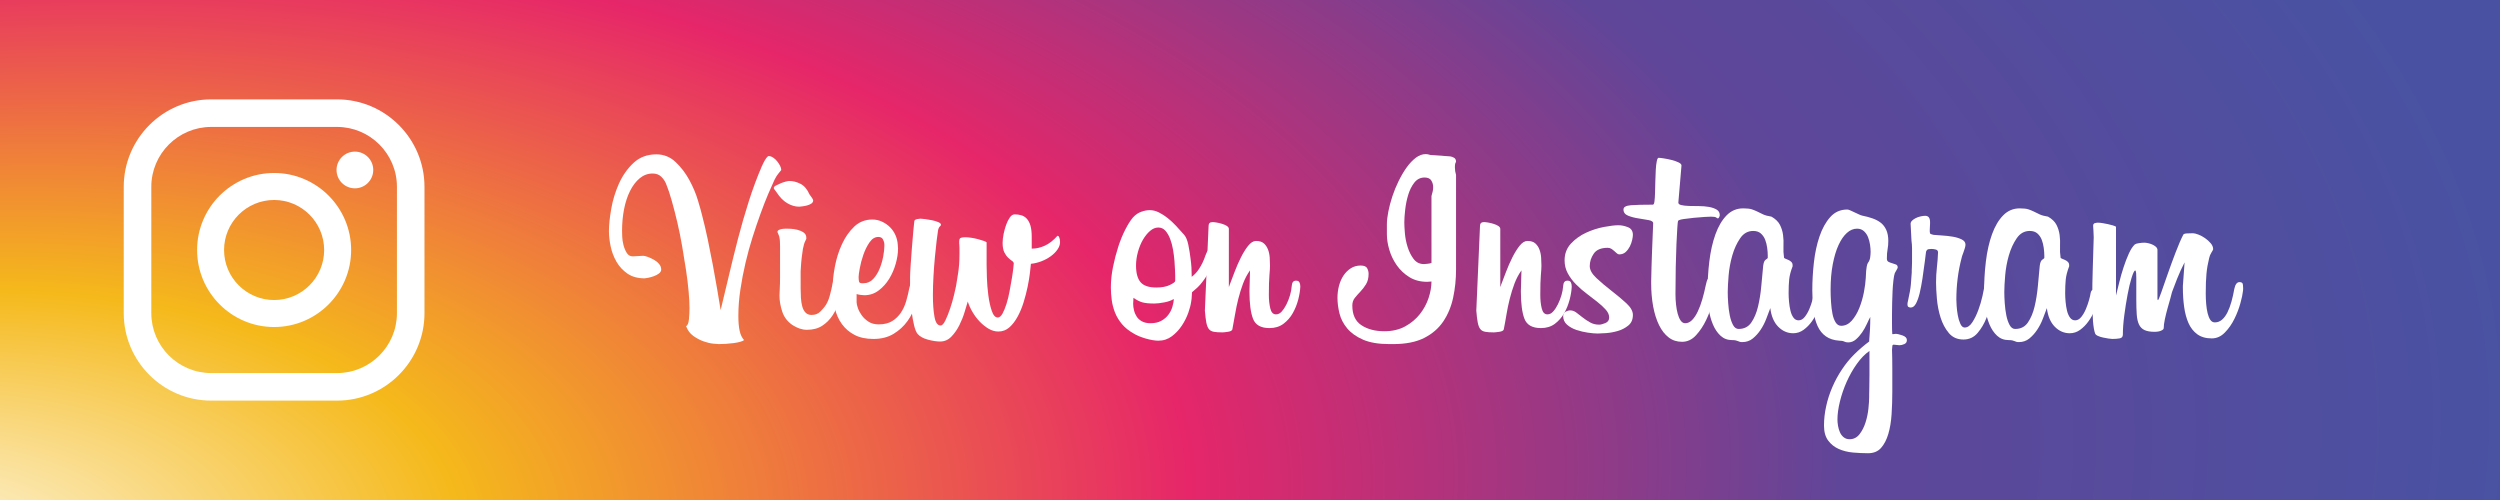 <?xml version="1.0" encoding="utf-8"?>
<!-- Generator: Adobe Illustrator 16.0.0, SVG Export Plug-In . SVG Version: 6.00 Build 0)  -->
<!DOCTYPE svg PUBLIC "-//W3C//DTD SVG 1.1//EN" "http://www.w3.org/Graphics/SVG/1.1/DTD/svg11.dtd">
<svg version="1.1" xmlns="http://www.w3.org/2000/svg" xmlns:xlink="http://www.w3.org/1999/xlink" x="0px" y="0px" width="300px"
	 height="60px" viewBox="0 0 300 60" enable-background="new 0 0 300 60" xml:space="preserve">
<rect x="0" y="0" width="300" height="60" fill="#333333" stroke="none"/>
<g id="レイヤー_1">
</g>
<g id="レイヤー_2">
	
		<radialGradient id="SVGID_1_" cx="156.706" cy="-464.418" r="300.84" fx="113.529" fy="-464.451" gradientTransform="matrix(0.887 -0.172 0.267 0.443 8.401 293.444)" gradientUnits="userSpaceOnUse">
		<stop  offset="0" style="stop-color:#FFFFFF"/>
		<stop  offset="0.069" style="stop-color:#FBE7AF"/>
		<stop  offset="0.221" style="stop-color:#F5B91B"/>
		<stop  offset="0.497" style="stop-color:#E62669"/>
		<stop  offset="0.745" style="stop-color:#5F4699"/>
		<stop  offset="1" style="stop-color:#4952A2"/>
	</radialGradient>
	<rect fill="url(#SVGID_1_)" width="300" height="60"/>
	<g>
		<path fill="#FFFFFF" d="M93.743,20.413c-0.022,0.046-0.119,0.165-0.291,0.36c-0.171,0.192-0.336,0.45-0.496,0.77
			c-0.206,0.435-0.457,1-0.755,1.697c-0.297,0.697-0.604,1.486-0.924,2.367c-0.322,0.878-0.642,1.823-0.961,2.827
			c-0.321,1.006-0.607,2.047-0.858,3.12c-0.252,1.076-0.456,2.149-0.615,3.222c-0.162,1.076-0.24,2.116-0.24,3.12
			c0,0.733,0.05,1.333,0.154,1.802c0.102,0.466,0.277,0.839,0.529,1.113c-0.206,0.159-0.621,0.28-1.251,0.36
			c-0.628,0.08-1.216,0.12-1.765,0.12c-0.092,0-0.315-0.017-0.67-0.051c-0.354-0.035-0.742-0.125-1.165-0.274
			c-0.423-0.149-0.835-0.366-1.235-0.653c-0.398-0.285-0.689-0.678-0.872-1.182c0.183-0.069,0.294-0.337,0.342-0.806
			c0.046-0.469,0.068-0.918,0.068-1.354c0-0.526-0.034-1.183-0.102-1.972c-0.07-0.789-0.172-1.64-0.309-2.555
			c-0.138-0.913-0.293-1.869-0.465-2.863c-0.171-0.994-0.364-1.954-0.581-2.879c-0.217-0.924-0.441-1.793-0.671-2.605
			c-0.228-0.812-0.455-1.492-0.684-2.04c-0.115-0.298-0.303-0.578-0.567-0.839c-0.262-0.264-0.61-0.396-1.043-0.396
			c-0.574,0-1.086,0.189-1.546,0.565c-0.455,0.379-0.845,0.888-1.165,1.527c-0.32,0.639-0.558,1.371-0.72,2.193
			c-0.159,0.823-0.238,1.68-0.238,2.572c0,0.136,0.005,0.373,0.017,0.703c0.01,0.331,0.062,0.674,0.152,1.028
			c0.092,0.355,0.225,0.669,0.396,0.943c0.172,0.274,0.406,0.41,0.704,0.41l1.269-0.067c0.111,0,0.283,0.04,0.514,0.119
			c0.229,0.08,0.467,0.188,0.72,0.326c0.252,0.137,0.47,0.308,0.651,0.513c0.182,0.208,0.273,0.436,0.273,0.687
			c0,0.185-0.092,0.344-0.273,0.481c-0.182,0.136-0.39,0.245-0.617,0.324c-0.229,0.082-0.452,0.145-0.668,0.188
			c-0.218,0.046-0.36,0.069-0.429,0.069c-0.822,0-1.509-0.188-2.058-0.565c-0.548-0.379-0.989-0.852-1.32-1.423
			c-0.33-0.572-0.565-1.189-0.703-1.852c-0.136-0.664-0.205-1.268-0.205-1.817c0-0.732,0.092-1.624,0.274-2.674
			c0.182-1.052,0.491-2.063,0.925-3.034c0.436-0.971,1.017-1.8,1.749-2.486c0.731-0.687,1.646-1.03,2.744-1.03
			c0.891,0,1.661,0.31,2.314,0.927c0.65,0.617,1.199,1.337,1.646,2.16c0.445,0.822,0.788,1.634,1.026,2.434
			c0.241,0.801,0.406,1.396,0.498,1.783c0.229,0.869,0.452,1.819,0.67,2.846c0.216,1.029,0.422,2.057,0.615,3.086
			c0.194,1.027,0.372,2.018,0.531,2.965c0.161,0.948,0.297,1.777,0.413,2.486c0.319-1.304,0.65-2.688,0.993-4.15
			c0.343-1.463,0.71-2.942,1.097-4.441c0.39-1.496,0.817-2.981,1.287-4.455c0.469-1.475,0.988-2.875,1.56-4.2
			c0.206-0.458,0.378-0.778,0.514-0.96c0.139-0.184,0.241-0.274,0.311-0.274c0.182,0,0.363,0.062,0.547,0.188
			s0.344,0.274,0.479,0.446c0.139,0.172,0.252,0.348,0.344,0.532c0.09,0.182,0.136,0.331,0.136,0.445V20.413z"/>
		<path fill="#FFFFFF" d="M97.583,24.045c0,0.161-0.079,0.291-0.237,0.396c-0.162,0.102-0.34,0.176-0.532,0.222
			c-0.195,0.046-0.383,0.082-0.567,0.103c-0.182,0.023-0.297,0.036-0.341,0.036c-0.48,0-0.956-0.138-1.423-0.413
			c-0.469-0.274-0.898-0.707-1.286-1.303c-0.047-0.067-0.114-0.159-0.206-0.274c-0.092-0.113-0.138-0.193-0.138-0.239
			c0-0.115,0.086-0.218,0.258-0.31c0.171-0.09,0.365-0.182,0.583-0.274c0.218-0.09,0.423-0.159,0.617-0.205
			c0.192-0.046,0.325-0.069,0.394-0.069c0.459,0,0.908,0.116,1.354,0.344c0.446,0.228,0.807,0.65,1.08,1.268
			c0.046,0.069,0.132,0.188,0.258,0.36C97.521,23.857,97.583,23.976,97.583,24.045z M101.083,34.435
			c-0.069,0.548-0.195,1.12-0.379,1.714c-0.183,0.595-0.439,1.149-0.771,1.662c-0.333,0.515-0.749,0.938-1.251,1.27
			c-0.505,0.33-1.121,0.496-1.853,0.496c-0.571,0-1.155-0.195-1.749-0.582c-0.595-0.413-1-0.948-1.216-1.612
			c-0.218-0.663-0.327-1.303-0.327-1.921c0-0.182,0.014-0.456,0.035-0.822c0.022-0.366,0.034-0.812,0.034-1.337v-3.771
			c0-0.184-0.006-0.379-0.016-0.584c-0.014-0.205-0.04-0.399-0.086-0.582c-0.024-0.092-0.064-0.195-0.122-0.31
			c-0.056-0.113-0.086-0.195-0.086-0.241c0-0.09,0.058-0.165,0.172-0.222c0.114-0.056,0.24-0.096,0.378-0.119
			c0.137-0.023,0.331-0.036,0.582-0.036c0.069,0,0.228,0.007,0.479,0.017c0.254,0.013,0.516,0.052,0.789,0.122
			c0.273,0.069,0.521,0.175,0.738,0.324c0.216,0.151,0.324,0.36,0.324,0.637c0.023,0.067-0.017,0.192-0.118,0.376
			c-0.104,0.183-0.202,0.502-0.292,0.958c-0.022,0.185-0.046,0.35-0.068,0.499c-0.023,0.148-0.047,0.313-0.069,0.498
			c-0.023,0.182-0.046,0.406-0.069,0.667c-0.022,0.264-0.046,0.601-0.066,1.011v2.058c0,0.366,0.011,0.738,0.033,1.115
			c0.023,0.376,0.073,0.72,0.155,1.027c0.079,0.31,0.211,0.561,0.393,0.755c0.182,0.195,0.424,0.291,0.721,0.291
			c0.435,0,0.775-0.125,1.029-0.376c0.251-0.251,0.445-0.469,0.582-0.651c0.25-0.344,0.446-0.772,0.584-1.287
			c0.136-0.513,0.262-1.044,0.376-1.595l0.069-0.341c0.066-0.343,0.273-0.515,0.617-0.515c0.341,0,0.513,0.241,0.513,0.72v0.172
			L101.083,34.435z"/>
		<path fill="#FFFFFF" d="M110.166,34.64c0,0.571-0.103,1.212-0.308,1.919c-0.206,0.709-0.526,1.367-0.96,1.972
			c-0.436,0.606-0.989,1.115-1.663,1.527c-0.674,0.41-1.48,0.615-2.418,0.615c-0.892,0-1.645-0.159-2.262-0.479
			c-0.617-0.32-1.127-0.753-1.526-1.304c-0.401-0.549-0.686-1.193-0.857-1.936c-0.172-0.743-0.257-1.525-0.257-2.35
			c0-0.8,0.092-1.679,0.274-2.639c0.184-0.96,0.469-1.856,0.857-2.691c0.388-0.835,0.88-1.532,1.473-2.093
			c0.595-0.559,1.314-0.839,2.162-0.839c0.41,0,0.799,0.086,1.165,0.258c0.365,0.171,0.685,0.393,0.959,0.667
			c0.274,0.274,0.492,0.594,0.653,0.96c0.158,0.366,0.25,0.743,0.274,1.132l0.033,0.479c0,0.548-0.092,1.148-0.275,1.8
			c-0.182,0.653-0.445,1.257-0.788,1.818c-0.344,0.559-0.765,1.027-1.269,1.404c-0.501,0.379-1.073,0.567-1.713,0.567
			c-0.116,0-0.258-0.013-0.43-0.036c-0.172-0.021-0.337-0.056-0.498-0.102v0.994c0,0.161,0.053,0.389,0.154,0.687
			c0.104,0.297,0.258,0.588,0.464,0.875c0.206,0.285,0.476,0.538,0.805,0.753c0.333,0.218,0.739,0.327,1.218,0.327
			c0.663,0,1.206-0.132,1.629-0.396c0.422-0.262,0.771-0.599,1.046-1.011c0.274-0.411,0.485-0.875,0.634-1.388
			c0.148-0.515,0.268-1.013,0.36-1.492c0.069-0.32,0.139-0.538,0.205-0.651c0.069-0.115,0.184-0.171,0.344-0.171
			c0.344,0,0.514,0.194,0.514,0.582V34.64z M106.122,29.325c0-0.182-0.053-0.377-0.156-0.582c-0.102-0.205-0.289-0.31-0.563-0.31
			c-0.413,0-0.767,0.218-1.063,0.653c-0.298,0.434-0.545,0.931-0.737,1.49c-0.193,0.561-0.339,1.099-0.429,1.611
			c-0.093,0.515-0.139,0.852-0.139,1.013v0.102c0,0.206,0.018,0.373,0.053,0.497c0.033,0.127,0.153,0.19,0.36,0.19h0.171
			c0.457,0,0.846-0.171,1.166-0.515c0.32-0.343,0.576-0.755,0.771-1.234c0.193-0.479,0.337-0.971,0.43-1.476
			c0.092-0.502,0.138-0.912,0.138-1.232V29.325z"/>
		<path fill="#FFFFFF" d="M127.103,28.469c0.068,0.16,0.103,0.354,0.103,0.583c0,0.297-0.103,0.594-0.308,0.891
			c-0.208,0.297-0.476,0.567-0.806,0.806c-0.333,0.24-0.703,0.442-1.115,0.601c-0.411,0.161-0.835,0.264-1.269,0.307
			c-0.023,0.254-0.062,0.624-0.119,1.116c-0.059,0.492-0.148,1.04-0.274,1.644c-0.128,0.607-0.287,1.225-0.48,1.852
			c-0.195,0.63-0.434,1.206-0.722,1.731c-0.285,0.527-0.616,0.956-0.993,1.287c-0.376,0.331-0.817,0.496-1.321,0.496
			c-0.388,0-0.769-0.107-1.147-0.324c-0.378-0.218-0.731-0.499-1.062-0.842c-0.332-0.341-0.622-0.724-0.873-1.147
			c-0.253-0.422-0.446-0.852-0.585-1.287c-0.092,0.297-0.218,0.716-0.376,1.251c-0.161,0.538-0.373,1.069-0.634,1.594
			c-0.264,0.525-0.584,0.983-0.961,1.371c-0.376,0.389-0.829,0.583-1.354,0.583c-0.413,0-0.898-0.075-1.456-0.224
			c-0.562-0.149-0.979-0.383-1.252-0.701c-0.162-0.207-0.298-0.55-0.412-1.03c-0.115-0.479-0.205-0.987-0.275-1.525
			c-0.067-0.538-0.118-1.046-0.153-1.525c-0.034-0.481-0.051-0.812-0.051-0.994v-1.681c0-0.274,0.021-0.755,0.066-1.439
			c0.046-0.686,0.099-1.4,0.156-2.143c0.056-0.743,0.113-1.423,0.171-2.041c0.057-0.618,0.097-1.006,0.118-1.166
			c0.046-0.115,0.156-0.188,0.328-0.224c0.172-0.034,0.303-0.051,0.394-0.051c0.114,0,0.309,0.017,0.583,0.051
			c0.274,0.035,0.549,0.081,0.822,0.138c0.273,0.056,0.52,0.132,0.737,0.222c0.217,0.092,0.326,0.194,0.326,0.31
			c0.022,0.046-0.017,0.115-0.119,0.205c-0.104,0.092-0.179,0.251-0.225,0.481c-0.046,0.274-0.103,0.697-0.172,1.268
			c-0.066,0.571-0.136,1.216-0.204,1.936c-0.07,0.72-0.126,1.481-0.172,2.281c-0.046,0.799-0.069,1.565-0.069,2.297
			c0,1.028,0.063,1.892,0.189,2.589c0.124,0.696,0.371,1.044,0.738,1.044c0.182,0,0.369-0.199,0.564-0.599
			c0.194-0.399,0.382-0.868,0.565-1.406c0.185-0.538,0.336-1.069,0.464-1.595c0.124-0.525,0.21-0.901,0.256-1.132
			c0.046-0.295,0.125-0.793,0.24-1.49c0.115-0.697,0.172-1.48,0.172-2.35c0-0.318,0-0.559,0-0.72c0-0.159-0.007-0.285-0.017-0.377
			c-0.013-0.09-0.017-0.159-0.017-0.205c0-0.046,0-0.115,0-0.205c0-0.253,0.066-0.399,0.205-0.445
			c0.136-0.046,0.308-0.07,0.514-0.07c0.229,0,0.485,0.023,0.771,0.07c0.286,0.046,0.554,0.102,0.805,0.169
			c0.251,0.069,0.475,0.138,0.671,0.207c0.193,0.069,0.302,0.126,0.325,0.172v2.741c0,0.297,0.011,0.795,0.034,1.492
			c0.022,0.697,0.08,1.4,0.172,2.109c0.09,0.707,0.228,1.331,0.409,1.869c0.185,0.536,0.423,0.805,0.721,0.805
			c0.207,0,0.396-0.155,0.567-0.464c0.172-0.308,0.329-0.697,0.479-1.166c0.148-0.467,0.274-0.981,0.376-1.542
			c0.105-0.559,0.195-1.08,0.277-1.559c0.079-0.481,0.136-0.887,0.169-1.218c0.035-0.331,0.053-0.509,0.053-0.532
			c0-0.113-0.07-0.218-0.206-0.308c-0.138-0.092-0.293-0.218-0.462-0.379c-0.172-0.159-0.326-0.376-0.464-0.65
			c-0.136-0.274-0.206-0.651-0.206-1.132c0-0.318,0.04-0.678,0.12-1.08c0.082-0.4,0.184-0.771,0.31-1.113
			c0.125-0.343,0.273-0.634,0.445-0.875c0.172-0.241,0.36-0.36,0.564-0.36c0.275,0,0.538,0.034,0.789,0.103
			c0.252,0.069,0.476,0.205,0.668,0.412c0.194,0.206,0.343,0.486,0.446,0.839c0.104,0.355,0.153,0.806,0.153,1.354v1.406
			c0.525,0,1.051-0.119,1.579-0.36c0.525-0.241,1.027-0.634,1.509-1.182C126.987,28.298,127.057,28.354,127.103,28.469z"/>
		<path fill="#FFFFFF" d="M144.894,30.137c0.093-0.159,0.251-0.238,0.481-0.238c0.113,0,0.193,0.069,0.239,0.205
			c0.046,0.138,0.068,0.251,0.068,0.343c-0.022,0.707-0.178,1.339-0.462,1.898c-0.288,0.559-0.588,1.044-0.909,1.455
			c-0.184,0.249-0.383,0.479-0.601,0.684s-0.439,0.399-0.667,0.582c-0.023,0.387-0.042,0.655-0.052,0.804
			c-0.013,0.148-0.03,0.268-0.053,0.358c-0.046,0.343-0.159,0.776-0.341,1.302c-0.185,0.523-0.441,1.038-0.772,1.538
			c-0.333,0.502-0.733,0.929-1.201,1.282c-0.469,0.354-1.011,0.532-1.629,0.532c-0.204,0-0.439-0.023-0.703-0.069
			c-0.261-0.046-0.531-0.109-0.805-0.188c-0.274-0.08-0.536-0.171-0.789-0.272c-0.251-0.104-0.469-0.213-0.65-0.326
			c-0.572-0.32-1.04-0.695-1.407-1.128c-0.364-0.433-0.644-0.896-0.839-1.385c-0.194-0.492-0.326-0.994-0.394-1.506
			c-0.068-0.513-0.104-1.009-0.104-1.488c0-0.821,0.086-1.653,0.258-2.497c0.172-0.846,0.383-1.655,0.633-2.43
			c0.254-0.776,0.539-1.471,0.859-2.086c0.319-0.618,0.627-1.097,0.924-1.438c0.298-0.318,0.631-0.542,0.997-0.667
			c0.363-0.126,0.696-0.188,0.994-0.188c0.363,0,0.73,0.092,1.097,0.274c0.365,0.182,0.719,0.41,1.062,0.684
			c0.343,0.275,0.681,0.588,1.01,0.942c0.332,0.351,0.647,0.701,0.944,1.042c0.229,0.251,0.399,0.658,0.516,1.216
			c0.113,0.559,0.205,1.122,0.273,1.693c0.044,0.318,0.08,0.661,0.103,1.025c0.021,0.366,0.033,0.743,0.033,1.13
			c0.344-0.275,0.617-0.565,0.823-0.873c0.207-0.308,0.372-0.599,0.498-0.873c0.125-0.274,0.229-0.53,0.308-0.77
			C144.719,30.463,144.801,30.275,144.894,30.137z M140.85,35.875c-0.274,0.182-0.651,0.32-1.133,0.41
			c-0.479,0.092-0.879,0.138-1.2,0.138c-0.616,0-1.092-0.046-1.422-0.138c-0.333-0.09-0.692-0.274-1.08-0.548l-0.036,0.72
			c0,0.253,0.036,0.515,0.105,0.789c0.066,0.274,0.176,0.525,0.324,0.753c0.147,0.23,0.359,0.418,0.634,0.567
			c0.274,0.148,0.617,0.221,1.029,0.221c0.503,0,0.932-0.096,1.285-0.291c0.354-0.194,0.641-0.439,0.857-0.736
			c0.218-0.297,0.378-0.617,0.479-0.96C140.797,36.457,140.85,36.149,140.85,35.875z M141.003,32.445
			c-0.012-0.32-0.035-0.697-0.067-1.13c-0.034-0.435-0.093-0.887-0.172-1.356c-0.08-0.467-0.196-0.896-0.344-1.285
			c-0.148-0.39-0.337-0.713-0.565-0.978c-0.229-0.262-0.515-0.394-0.858-0.394c-0.343,0-0.673,0.136-0.993,0.411
			c-0.32,0.274-0.604,0.63-0.857,1.063c-0.252,0.435-0.45,0.927-0.6,1.475c-0.147,0.548-0.224,1.086-0.224,1.611
			c0,0.915,0.184,1.582,0.548,2.005c0.367,0.423,0.996,0.634,1.889,0.634c0.661,0,1.205-0.102,1.627-0.308
			c0.424-0.205,0.636-0.366,0.636-0.481v-0.651C141.021,32.973,141.014,32.765,141.003,32.445z"/>
		<path fill="#FFFFFF" d="M150.004,32.445c-0.343,0.481-0.624,1.013-0.842,1.594c-0.216,0.584-0.405,1.189-0.564,1.816
			c-0.158,0.63-0.291,1.258-0.394,1.888c-0.103,0.628-0.211,1.229-0.326,1.799c-0.046,0.136-0.222,0.229-0.532,0.275
			c-0.307,0.046-0.53,0.069-0.668,0.069c-0.411,0-0.748-0.023-1.012-0.069c-0.262-0.046-0.463-0.155-0.599-0.327
			c-0.139-0.172-0.24-0.433-0.311-0.789c-0.067-0.354-0.124-0.826-0.171-1.423l0.446-10.183c0-0.295,0.16-0.445,0.48-0.445
			c0.113,0,0.275,0.019,0.479,0.052c0.205,0.034,0.423,0.086,0.651,0.155c0.229,0.067,0.422,0.153,0.584,0.257
			c0.158,0.103,0.237,0.222,0.237,0.36v6.96c0.024-0.023,0.06-0.115,0.106-0.276c0.158-0.411,0.353-0.918,0.581-1.526
			c0.228-0.604,0.48-1.182,0.755-1.73c0.275-0.548,0.564-1.017,0.873-1.406c0.31-0.387,0.624-0.582,0.943-0.582
			c0.412,0,0.728,0.097,0.944,0.292c0.215,0.194,0.38,0.439,0.496,0.736c0.115,0.297,0.182,0.617,0.205,0.96
			c0.022,0.343,0.035,0.674,0.035,0.994c0,0.228-0.023,0.607-0.069,1.132c-0.046,0.525-0.069,1.314-0.069,2.365
			c0,0.594,0.058,1.132,0.172,1.611c0.115,0.481,0.343,0.72,0.687,0.72c0.252,0,0.479-0.113,0.688-0.342
			c0.204-0.228,0.393-0.515,0.564-0.857c0.172-0.343,0.313-0.708,0.429-1.097c0.112-0.389,0.183-0.755,0.204-1.099
			c0.024-0.433,0.196-0.651,0.516-0.651c0.206,0,0.344,0.069,0.41,0.205c0.069,0.138,0.103,0.297,0.103,0.481v0.069
			c-0.023,0.457-0.107,0.971-0.255,1.542c-0.151,0.571-0.367,1.109-0.653,1.611c-0.284,0.502-0.657,0.925-1.113,1.269
			c-0.458,0.343-1.018,0.515-1.681,0.515c-1.03,0-1.687-0.373-1.971-1.116c-0.287-0.741-0.429-1.846-0.429-3.309L150.004,32.445z"/>
		<path fill="#FFFFFF" d="M174.725,19.416c-0.023,0.023-0.052,0.082-0.086,0.172c-0.034,0.092-0.052,0.253-0.052,0.481
			c0,0.32,0.046,0.628,0.138,0.925v11.348c0,1.166-0.115,2.286-0.344,3.361c-0.228,1.074-0.623,2.028-1.183,2.863
			c-0.561,0.834-1.325,1.496-2.297,1.988s-2.212,0.737-3.722,0.737h-0.445c-1.302,0-2.358-0.176-3.171-0.532
			c-0.811-0.354-1.445-0.806-1.9-1.354c-0.46-0.548-0.768-1.149-0.928-1.8c-0.159-0.651-0.239-1.274-0.239-1.868
			c0-0.503,0.063-0.988,0.188-1.457s0.308-0.881,0.549-1.234c0.239-0.354,0.531-0.641,0.875-0.858
			c0.341-0.215,0.73-0.324,1.165-0.324c0.41,0,0.674,0.109,0.787,0.324c0.114,0.218,0.171,0.442,0.171,0.67
			c0,0.502-0.103,0.921-0.308,1.251c-0.204,0.331-0.428,0.624-0.67,0.875c-0.237,0.251-0.462,0.502-0.667,0.754
			c-0.205,0.25-0.308,0.561-0.308,0.926c0,1.097,0.364,1.886,1.097,2.365c0.73,0.479,1.646,0.72,2.744,0.72
			c0.958,0,1.793-0.195,2.502-0.582c0.708-0.389,1.296-0.881,1.764-1.475c0.469-0.594,0.818-1.239,1.047-1.938
			c0.229-0.697,0.344-1.354,0.344-1.971l-0.515,0.036c-0.822,0-1.539-0.188-2.144-0.567c-0.604-0.377-1.109-0.85-1.509-1.423
			c-0.399-0.571-0.697-1.187-0.892-1.85c-0.194-0.664-0.29-1.281-0.29-1.852v-1.201c0-0.433,0.056-0.942,0.171-1.525
			c0.113-0.582,0.273-1.187,0.479-1.817c0.207-0.627,0.457-1.245,0.755-1.852c0.298-0.605,0.617-1.149,0.959-1.628
			c0.343-0.479,0.708-0.868,1.098-1.165c0.388-0.298,0.789-0.446,1.2-0.446c0.161,0,0.343,0.033,0.547,0.102l2.4,0.172
			c0.162,0.023,0.314,0.08,0.464,0.172C174.648,19.029,174.725,19.188,174.725,19.416z M171.776,23.531
			c0.046-0.182,0.09-0.354,0.136-0.513c0.046-0.161,0.068-0.343,0.068-0.549c0-0.297-0.073-0.567-0.222-0.806
			c-0.147-0.241-0.418-0.362-0.806-0.362c-0.504,0-0.913,0.207-1.235,0.618c-0.319,0.412-0.564,0.904-0.735,1.475
			c-0.172,0.571-0.293,1.166-0.36,1.783c-0.069,0.617-0.104,1.119-0.104,1.508c0,0.297,0.022,0.726,0.068,1.285
			c0.047,0.561,0.155,1.115,0.327,1.664c0.172,0.548,0.409,1.027,0.719,1.439c0.309,0.413,0.728,0.618,1.252,0.618
			c0.047,0,0.176-0.012,0.394-0.036c0.218-0.02,0.384-0.056,0.499-0.102V23.531z"/>
		<path fill="#FFFFFF" d="M182.576,32.445c-0.344,0.481-0.623,1.013-0.841,1.594c-0.216,0.584-0.407,1.189-0.565,1.816
			c-0.159,0.63-0.291,1.258-0.394,1.888c-0.104,0.628-0.211,1.229-0.327,1.799c-0.046,0.136-0.222,0.229-0.531,0.275
			c-0.308,0.046-0.531,0.069-0.667,0.069c-0.413,0-0.75-0.023-1.014-0.069c-0.261-0.046-0.462-0.155-0.598-0.327
			c-0.138-0.172-0.241-0.433-0.31-0.789c-0.069-0.354-0.126-0.826-0.172-1.423l0.445-10.183c0-0.295,0.162-0.445,0.481-0.445
			c0.114,0,0.273,0.019,0.479,0.052c0.205,0.034,0.423,0.086,0.65,0.155c0.228,0.067,0.423,0.153,0.583,0.257
			c0.16,0.103,0.24,0.222,0.24,0.36v6.96c0.021-0.023,0.058-0.115,0.104-0.276c0.16-0.411,0.354-0.918,0.582-1.526
			c0.229-0.604,0.481-1.182,0.756-1.73c0.273-0.548,0.565-1.017,0.873-1.406c0.31-0.387,0.623-0.582,0.943-0.582
			c0.412,0,0.726,0.097,0.943,0.292c0.216,0.194,0.382,0.439,0.496,0.736c0.115,0.297,0.182,0.617,0.205,0.96
			s0.036,0.674,0.036,0.994c0,0.228-0.023,0.607-0.069,1.132c-0.047,0.525-0.068,1.314-0.068,2.365c0,0.594,0.056,1.132,0.171,1.611
			c0.114,0.481,0.343,0.72,0.687,0.72c0.25,0,0.479-0.113,0.686-0.342c0.206-0.228,0.394-0.515,0.565-0.857
			c0.172-0.343,0.313-0.708,0.429-1.097c0.113-0.389,0.183-0.755,0.206-1.099c0.022-0.433,0.193-0.651,0.515-0.651
			c0.204,0,0.342,0.069,0.41,0.205c0.068,0.138,0.102,0.297,0.102,0.481v0.069c-0.021,0.457-0.105,0.971-0.256,1.542
			c-0.149,0.571-0.365,1.109-0.651,1.611c-0.285,0.502-0.658,0.925-1.113,1.269c-0.458,0.343-1.018,0.515-1.681,0.515
			c-1.029,0-1.687-0.373-1.972-1.116c-0.286-0.741-0.43-1.846-0.43-3.309L182.576,32.445z"/>
		<path fill="#FFFFFF" d="M195.948,37.794c0,0.548-0.185,0.973-0.551,1.268c-0.364,0.297-0.782,0.515-1.252,0.653
			c-0.469,0.136-0.938,0.222-1.403,0.258c-0.47,0.033-0.806,0.05-1.013,0.05c-0.32,0-0.715-0.034-1.183-0.103
			c-0.469-0.069-0.925-0.176-1.371-0.326c-0.445-0.149-0.825-0.36-1.133-0.634c-0.307-0.274-0.461-0.618-0.461-1.027
			c0-0.251,0.096-0.429,0.29-0.532c0.195-0.102,0.383-0.155,0.564-0.155c0.254,0,0.499,0.092,0.739,0.274
			c0.239,0.184,0.49,0.376,0.754,0.583c0.264,0.205,0.554,0.4,0.874,0.582c0.321,0.184,0.687,0.274,1.098,0.274
			c0.184,0,0.429-0.063,0.736-0.188c0.309-0.126,0.464-0.348,0.464-0.668s-0.132-0.63-0.396-0.927
			c-0.262-0.297-0.594-0.604-0.994-0.924c-0.399-0.321-0.829-0.651-1.284-0.994c-0.458-0.343-0.888-0.714-1.287-1.116
			c-0.4-0.399-0.729-0.839-0.994-1.318c-0.264-0.481-0.394-1.006-0.394-1.578c0-0.799,0.258-1.475,0.77-2.024
			c0.516-0.548,1.12-0.981,1.819-1.301c0.697-0.32,1.41-0.55,2.143-0.687c0.73-0.138,1.302-0.205,1.714-0.205
			c0.389,0,0.776,0.08,1.166,0.239c0.389,0.161,0.584,0.469,0.584,0.927c0,0.136-0.029,0.337-0.086,0.599
			c-0.059,0.264-0.151,0.521-0.274,0.772c-0.128,0.251-0.293,0.475-0.497,0.669c-0.206,0.192-0.47,0.291-0.789,0.291
			c-0.093,0-0.183-0.04-0.275-0.122c-0.092-0.08-0.194-0.169-0.308-0.274c-0.114-0.103-0.236-0.193-0.359-0.274
			c-0.128-0.08-0.27-0.119-0.43-0.119c-0.801,0-1.359,0.234-1.68,0.703s-0.479,0.964-0.479,1.492c0,0.456,0.268,0.938,0.805,1.439
			c0.536,0.502,1.13,1.005,1.783,1.509c0.65,0.502,1.245,1,1.783,1.49C195.678,36.863,195.948,37.337,195.948,37.794z"/>
		<path fill="#FFFFFF" d="M198.142,33.713c0.021-1.166,0.058-2.353,0.104-3.564c0.044-1.212,0.09-2.333,0.136-3.361
			c0-0.182-0.182-0.31-0.548-0.376c-0.366-0.069-0.775-0.138-1.235-0.207c-0.455-0.067-0.867-0.176-1.233-0.325
			c-0.363-0.148-0.549-0.395-0.549-0.739c0-0.295,0.297-0.466,0.892-0.513c0.595-0.046,1.476-0.069,2.642-0.069
			c0.09,0,0.152-0.138,0.188-0.412c0.033-0.274,0.056-0.622,0.067-1.044c0.012-0.422,0.022-0.875,0.034-1.356
			c0.01-0.479,0.03-0.929,0.052-1.354c0.022-0.423,0.064-0.77,0.12-1.044c0.056-0.274,0.132-0.412,0.222-0.412
			c0.116,0,0.32,0.023,0.617,0.069s0.606,0.109,0.928,0.188c0.32,0.08,0.598,0.178,0.839,0.291c0.24,0.115,0.36,0.241,0.36,0.376
			l-0.378,4.458c0,0.139,0.12,0.234,0.36,0.293c0.241,0.057,0.548,0.09,0.926,0.103c0.378,0.011,0.777,0.017,1.2,0.017
			s0.822,0.033,1.2,0.102c0.376,0.069,0.686,0.178,0.927,0.327c0.238,0.149,0.359,0.371,0.359,0.667
			c0,0.046-0.022,0.121-0.068,0.224c-0.046,0.103-0.104,0.153-0.172,0.153c-0.046,0-0.109-0.034-0.188-0.103
			C205.86,26.033,205.651,26,205.309,26c-0.092,0-0.344,0.012-0.756,0.033c-0.41,0.023-0.846,0.059-1.301,0.105
			c-0.46,0.046-0.875,0.096-1.252,0.153c-0.379,0.058-0.591,0.132-0.635,0.224c-0.022,0.046-0.053,0.314-0.086,0.806
			c-0.034,0.492-0.068,1.136-0.104,1.938c-0.033,0.799-0.062,1.72-0.086,2.758c-0.021,1.042-0.033,2.132-0.033,3.275
			c0,0.435,0.023,0.857,0.069,1.268c0.046,0.413,0.113,0.785,0.206,1.116c0.092,0.33,0.21,0.6,0.359,0.806
			c0.148,0.205,0.326,0.307,0.531,0.307c0.297,0,0.57-0.125,0.822-0.376c0.252-0.251,0.481-0.595,0.687-1.028
			c0.205-0.435,0.39-0.926,0.548-1.475c0.159-0.548,0.297-1.108,0.413-1.68c0.067-0.343,0.147-0.588,0.237-0.736
			c0.092-0.149,0.23-0.222,0.414-0.222c0.157,0,0.302,0.05,0.428,0.153s0.188,0.339,0.188,0.703c0,0.228-0.013,0.376-0.033,0.446
			c-0.069,0.412-0.201,0.977-0.396,1.697c-0.195,0.72-0.457,1.43-0.789,2.126c-0.331,0.697-0.736,1.308-1.216,1.833
			c-0.481,0.528-1.041,0.789-1.681,0.789c-0.617,0-1.155-0.175-1.611-0.531c-0.458-0.354-0.842-0.846-1.149-1.474
			s-0.543-1.373-0.703-2.229c-0.158-0.858-0.239-1.776-0.239-2.76V33.713z"/>
		<path fill="#FFFFFF" d="M218.473,36.183c-0.046,0.32-0.159,0.697-0.343,1.132c-0.183,0.434-0.417,0.852-0.703,1.252
			c-0.285,0.399-0.617,0.736-0.994,1.011c-0.377,0.274-0.792,0.412-1.252,0.412c-0.684,0-1.284-0.263-1.799-0.789
			c-0.516-0.525-0.829-1.268-0.944-2.229c-0.136,0.366-0.297,0.789-0.479,1.268c-0.182,0.481-0.411,0.927-0.686,1.337
			c-0.275,0.412-0.589,0.759-0.942,1.046c-0.355,0.285-0.772,0.429-1.252,0.429c-0.138,0-0.239-0.013-0.31-0.036
			c-0.065-0.023-0.142-0.05-0.222-0.085c-0.081-0.034-0.171-0.063-0.273-0.086s-0.247-0.034-0.429-0.034
			c-0.549,0-1.011-0.178-1.391-0.532c-0.376-0.353-0.68-0.806-0.908-1.354c-0.228-0.548-0.394-1.149-0.495-1.8
			c-0.102-0.653-0.155-1.264-0.155-1.835c0-1.371,0.073-2.674,0.222-3.91c0.149-1.232,0.396-2.325,0.739-3.273
			c0.343-0.948,0.789-1.703,1.337-2.264c0.549-0.559,1.212-0.839,1.989-0.839c0.455,0,0.805,0.04,1.046,0.119
			c0.237,0.082,0.461,0.171,0.667,0.274c0.206,0.104,0.43,0.211,0.669,0.326s0.576,0.206,1.012,0.274
			c0.479,0.274,0.815,0.601,1.01,0.977c0.195,0.376,0.321,0.783,0.379,1.218c0.057,0.434,0.074,0.885,0.051,1.354
			c-0.022,0.469,0,0.932,0.069,1.387c0,0.023,0.05,0.059,0.154,0.105c0.103,0.046,0.223,0.096,0.36,0.153
			c0.136,0.058,0.258,0.138,0.359,0.241c0.104,0.102,0.153,0.234,0.153,0.393v0.138c-0.229,0.594-0.365,1.12-0.411,1.578
			c-0.046,0.457-0.068,1.005-0.068,1.645c0,0.32,0.017,0.667,0.053,1.046c0.033,0.377,0.09,0.73,0.172,1.063
			c0.079,0.33,0.197,0.604,0.359,0.822c0.159,0.218,0.363,0.325,0.615,0.325c0.276,0,0.521-0.136,0.738-0.41
			c0.216-0.274,0.399-0.588,0.549-0.944c0.148-0.354,0.274-0.714,0.376-1.08c0.103-0.365,0.166-0.639,0.188-0.823
			c0.046-0.274,0.161-0.413,0.344-0.413c0.115,0,0.224,0.065,0.326,0.191c0.103,0.125,0.152,0.348,0.152,0.667
			c0,0.092,0,0.178,0,0.257S218.496,36.069,218.473,36.183z M212.13,30.628c0-0.251-0.022-0.548-0.068-0.891
			c-0.047-0.343-0.126-0.663-0.239-0.96c-0.115-0.297-0.287-0.548-0.515-0.754c-0.23-0.207-0.538-0.309-0.927-0.309
			c-0.639,0-1.159,0.293-1.559,0.875c-0.4,0.584-0.716,1.268-0.944,2.057s-0.377,1.601-0.446,2.434
			c-0.066,0.835-0.103,1.492-0.103,1.972c0,0.366,0.017,0.805,0.053,1.32c0.033,0.515,0.097,1,0.189,1.458
			c0.09,0.457,0.221,0.846,0.393,1.166s0.396,0.479,0.669,0.479c0.663,0,1.171-0.257,1.526-0.772
			c0.354-0.513,0.621-1.153,0.806-1.919c0.183-0.766,0.314-1.588,0.393-2.469c0.082-0.879,0.155-1.685,0.226-2.417
			c0.046-0.387,0.147-0.634,0.307-0.737c0.161-0.102,0.24-0.178,0.24-0.224V30.628z"/>
		<path fill="#FFFFFF" d="M228.827,40.812c0,0.228-0.104,0.389-0.31,0.479c-0.205,0.092-0.399,0.138-0.582,0.138l-0.686-0.069
			c-0.116,0-0.172,0.069-0.172,0.205l-0.034,0.413c0.021,0.617,0.034,1.393,0.034,2.331s0,1.84,0,2.708
			c0,0.915-0.03,1.812-0.086,2.693c-0.057,0.879-0.188,1.668-0.394,2.365c-0.207,0.697-0.498,1.257-0.874,1.68
			c-0.378,0.423-0.898,0.634-1.562,0.634c-0.571,0-1.171-0.029-1.8-0.085s-1.2-0.201-1.714-0.429
			c-0.515-0.228-0.938-0.565-1.269-1.011c-0.332-0.446-0.498-1.046-0.498-1.8c0-0.755,0.086-1.525,0.26-2.314
			c0.172-0.789,0.419-1.554,0.741-2.297c0.321-0.743,0.707-1.453,1.157-2.126c0.448-0.674,0.938-1.274,1.467-1.8
			c0.273-0.274,0.579-0.555,0.914-0.839c0.334-0.286,0.625-0.521,0.879-0.703v-0.034c0.046-0.481,0.08-0.96,0.103-1.441
			c0.023-0.479,0.033-0.971,0.033-1.473c-0.114,0.205-0.251,0.485-0.411,0.839c-0.162,0.356-0.352,0.692-0.569,1.013
			c-0.218,0.318-0.466,0.599-0.741,0.839c-0.276,0.241-0.587,0.36-0.93,0.36c-0.185,0-0.345-0.034-0.482-0.103
			c-0.14-0.069-0.333-0.103-0.587-0.103c-0.643-0.046-1.176-0.217-1.602-0.515c-0.426-0.297-0.759-0.708-0.999-1.234
			c-0.24-0.526-0.408-1.149-0.5-1.869s-0.136-1.525-0.136-2.417c0-1.074,0.06-2.183,0.188-3.326c0.126-1.143,0.35-2.189,0.672-3.137
			c0.32-0.948,0.752-1.727,1.289-2.331c0.54-0.607,1.222-0.911,2.049-0.911c0.092,0,0.212,0.036,0.361,0.105
			c0.149,0.067,0.311,0.142,0.481,0.222c0.172,0.082,0.344,0.161,0.517,0.241c0.172,0.08,0.304,0.132,0.396,0.155
			c0.46,0.09,0.884,0.205,1.273,0.341c0.392,0.138,0.724,0.316,0.997,0.531c0.276,0.218,0.494,0.504,0.653,0.858
			c0.162,0.354,0.243,0.795,0.243,1.32c0,0.367-0.029,0.697-0.086,0.994c-0.059,0.297-0.085,0.674-0.085,1.132
			c0,0.182,0.063,0.308,0.193,0.377c0.13,0.069,0.279,0.125,0.446,0.171c0.168,0.047,0.32,0.097,0.456,0.153
			c0.138,0.059,0.206,0.178,0.206,0.36c0,0.046-0.051,0.155-0.154,0.327s-0.168,0.281-0.188,0.327
			c-0.07,0.182-0.128,0.475-0.172,0.875c-0.046,0.4-0.082,0.833-0.104,1.302c-0.023,0.469-0.039,0.95-0.05,1.44
			c-0.014,0.492-0.018,0.931-0.018,1.32c0,0.297,0,0.692,0,1.182c0,0.492,0.011,0.898,0.034,1.218h0.138
			c0.044,0,0.09-0.006,0.136-0.017c0.046-0.012,0.08-0.017,0.104-0.017c0.206,0,0.484,0.061,0.841,0.188
			C228.649,40.372,228.827,40.561,228.827,40.812z M224.473,30.216c0-0.251-0.023-0.536-0.069-0.856
			c-0.046-0.32-0.128-0.623-0.242-0.908c-0.116-0.287-0.283-0.528-0.501-0.722c-0.217-0.192-0.49-0.291-0.812-0.291
			c-0.438,0-0.846,0.172-1.226,0.515c-0.38,0.344-0.714,0.829-1.001,1.457c-0.289,0.629-0.519,1.396-0.69,2.297
			c-0.174,0.904-0.26,1.925-0.26,3.067c0,0.482,0.017,0.978,0.052,1.492c0.034,0.515,0.09,0.978,0.172,1.39
			c0.08,0.41,0.206,0.753,0.377,1.027c0.172,0.274,0.394,0.412,0.667,0.412c0.481,0,0.905-0.207,1.271-0.617
			c0.364-0.413,0.668-0.921,0.908-1.526c0.239-0.604,0.424-1.234,0.549-1.885c0.125-0.653,0.198-1.218,0.223-1.697
			c0.023-0.663,0.06-1.116,0.109-1.356c0.048-0.238,0.097-0.394,0.145-0.462c0.147-0.182,0.237-0.4,0.274-0.651
			C224.454,30.651,224.473,30.423,224.473,30.216z M224.335,42.115c-0.529,0.364-1.033,0.879-1.505,1.542
			c-0.474,0.663-0.882,1.383-1.229,2.16c-0.344,0.776-0.615,1.565-0.811,2.366c-0.197,0.8-0.296,1.52-0.296,2.16
			c0,0.228,0.023,0.479,0.069,0.754c0.046,0.274,0.121,0.531,0.227,0.771c0.104,0.241,0.253,0.44,0.449,0.601
			c0.195,0.159,0.432,0.239,0.709,0.239c0.483,0,0.882-0.201,1.193-0.599c0.312-0.401,0.552-0.875,0.726-1.423
			c0.174-0.55,0.29-1.109,0.346-1.68c0.059-0.571,0.088-1.029,0.088-1.373c0-0.067,0-0.171,0-0.307c0-0.139,0.006-0.4,0.017-0.789
			c0.013-0.389,0.018-0.932,0.018-1.628S224.335,43.281,224.335,42.115z"/>
		<path fill="#FFFFFF" d="M239.077,35.086c0,0.159-0.051,0.542-0.153,1.149c-0.104,0.605-0.286,1.245-0.549,1.919
			c-0.262,0.676-0.618,1.274-1.062,1.8c-0.445,0.527-1.013,0.789-1.698,0.789c-0.73,0-1.315-0.257-1.749-0.77
			c-0.434-0.515-0.765-1.132-0.993-1.853c-0.23-0.72-0.376-1.475-0.446-2.264c-0.067-0.787-0.102-1.444-0.102-1.971
			c0-0.592,0.034-1.193,0.102-1.799c0.07-0.605,0.114-1.206,0.137-1.8c0-0.182-0.09-0.297-0.274-0.343
			c-0.182-0.046-0.354-0.069-0.515-0.069c-0.274,0-0.446,0.036-0.512,0.105c-0.07,0.067-0.116,0.148-0.139,0.238l-0.137,1.099
			c-0.092,0.73-0.188,1.434-0.292,2.107c-0.104,0.676-0.218,1.269-0.341,1.783c-0.128,0.515-0.277,0.927-0.445,1.234
			c-0.172,0.308-0.374,0.462-0.602,0.462h-0.036c-0.09,0-0.176-0.023-0.255-0.069c-0.082-0.044-0.121-0.159-0.121-0.341
			c0-0.092,0.022-0.228,0.068-0.412c0.183-0.799,0.298-1.463,0.344-1.988c0.046-0.525,0.08-0.994,0.102-1.406v-0.241
			c0-0.113,0.007-0.251,0.018-0.411c0.013-0.161,0.017-0.355,0.017-0.583V30.56c0-0.251,0-0.515,0-0.789
			c0-0.274-0.022-0.572-0.066-0.892l-0.105-2.021c0-0.138,0.06-0.264,0.172-0.379c0.115-0.113,0.264-0.215,0.445-0.308
			c0.185-0.092,0.38-0.159,0.584-0.205c0.205-0.046,0.388-0.069,0.549-0.069c0.389,0,0.584,0.251,0.584,0.753v0.171l-0.035,0.756
			v0.205c0,0.161,0.035,0.257,0.102,0.291c0.07,0.035,0.208,0.075,0.412,0.121h0.104c0.182,0.023,0.479,0.046,0.891,0.067
			c0.413,0.023,0.822,0.069,1.234,0.138c0.413,0.069,0.772,0.178,1.08,0.327c0.307,0.148,0.463,0.36,0.463,0.634
			c0,0.092-0.023,0.222-0.07,0.394c-0.046,0.172-0.102,0.343-0.17,0.515c-0.067,0.172-0.126,0.327-0.17,0.463
			c-0.046,0.138-0.069,0.228-0.069,0.274c-0.412,1.578-0.617,3.223-0.617,4.937c0,0.138,0.011,0.389,0.033,0.756
			c0.023,0.366,0.069,0.743,0.139,1.131c0.068,0.388,0.172,0.73,0.308,1.028c0.138,0.297,0.31,0.445,0.515,0.445
			c0.343,0,0.65-0.211,0.925-0.634c0.274-0.422,0.515-0.915,0.72-1.475c0.207-0.559,0.373-1.124,0.499-1.697
			c0.125-0.569,0.211-0.994,0.257-1.268c0.047-0.251,0.118-0.406,0.223-0.462c0.104-0.056,0.199-0.086,0.291-0.086
			c0.321,0,0.479,0.205,0.479,0.618c0,0.046-0.006,0.165-0.017,0.359C239.117,34.852,239.1,34.994,239.077,35.086z"/>
		<path fill="#FFFFFF" d="M251.66,36.183c-0.046,0.32-0.159,0.697-0.344,1.132c-0.182,0.434-0.415,0.852-0.703,1.252
			c-0.283,0.399-0.617,0.736-0.993,1.011c-0.377,0.274-0.794,0.412-1.251,0.412c-0.686,0-1.286-0.263-1.801-0.789
			c-0.514-0.525-0.828-1.268-0.943-2.229c-0.136,0.366-0.297,0.789-0.479,1.268c-0.182,0.481-0.412,0.927-0.687,1.337
			c-0.273,0.412-0.587,0.759-0.941,1.046c-0.355,0.285-0.771,0.429-1.251,0.429c-0.138,0-0.242-0.013-0.31-0.036
			c-0.068-0.023-0.143-0.05-0.222-0.085c-0.082-0.034-0.172-0.063-0.274-0.086c-0.104-0.023-0.247-0.034-0.43-0.034
			c-0.548,0-1.011-0.178-1.389-0.532c-0.377-0.353-0.681-0.806-0.908-1.354c-0.228-0.548-0.394-1.149-0.497-1.8
			c-0.103-0.653-0.154-1.264-0.154-1.835c0-1.371,0.074-2.674,0.222-3.91c0.148-1.232,0.396-2.325,0.739-3.273
			c0.343-0.948,0.788-1.703,1.338-2.264c0.547-0.559,1.211-0.839,1.986-0.839c0.457,0,0.807,0.04,1.047,0.119
			c0.239,0.082,0.463,0.171,0.668,0.274c0.204,0.104,0.428,0.211,0.67,0.326c0.237,0.115,0.575,0.206,1.01,0.274
			c0.479,0.274,0.817,0.601,1.011,0.977c0.194,0.376,0.32,0.783,0.379,1.218c0.057,0.434,0.073,0.885,0.051,1.354
			c-0.023,0.469,0,0.932,0.068,1.387c0,0.023,0.051,0.059,0.155,0.105c0.103,0.046,0.222,0.096,0.359,0.153
			c0.137,0.058,0.257,0.138,0.36,0.241c0.103,0.102,0.152,0.234,0.152,0.393v0.138c-0.228,0.594-0.363,1.12-0.409,1.578
			c-0.046,0.457-0.07,1.005-0.07,1.645c0,0.32,0.018,0.667,0.053,1.046c0.033,0.377,0.091,0.73,0.171,1.063
			c0.08,0.33,0.2,0.604,0.361,0.822c0.158,0.218,0.364,0.325,0.614,0.325c0.277,0,0.521-0.136,0.739-0.41
			c0.216-0.274,0.4-0.588,0.548-0.944c0.149-0.354,0.274-0.714,0.378-1.08c0.102-0.365,0.164-0.639,0.188-0.823
			c0.046-0.274,0.161-0.413,0.344-0.413c0.114,0,0.224,0.065,0.326,0.191c0.103,0.125,0.152,0.348,0.152,0.667
			c0,0.092,0,0.178,0,0.257S251.684,36.069,251.66,36.183z M245.317,30.628c0-0.251-0.023-0.548-0.069-0.891
			s-0.126-0.663-0.238-0.96c-0.115-0.297-0.287-0.548-0.515-0.754c-0.229-0.207-0.538-0.309-0.927-0.309
			c-0.639,0-1.16,0.293-1.56,0.875c-0.399,0.584-0.716,1.268-0.944,2.057c-0.228,0.789-0.376,1.601-0.445,2.434
			c-0.067,0.835-0.102,1.492-0.102,1.972c0,0.366,0.016,0.805,0.052,1.32c0.034,0.515,0.096,1,0.188,1.458
			c0.09,0.457,0.222,0.846,0.394,1.166s0.396,0.479,0.671,0.479c0.663,0,1.169-0.257,1.524-0.772
			c0.354-0.513,0.622-1.153,0.806-1.919c0.182-0.766,0.313-1.588,0.394-2.469c0.082-0.879,0.155-1.685,0.224-2.417
			c0.046-0.387,0.148-0.634,0.308-0.737c0.161-0.102,0.241-0.178,0.241-0.224V30.628z"/>
		<path fill="#FFFFFF" d="M262.15,31.487c-0.32,0.615-0.617,1.268-0.892,1.952c-0.273,0.687-0.479,1.224-0.617,1.612
			c-0.022,0.115-0.086,0.355-0.188,0.722c-0.104,0.364-0.218,0.77-0.344,1.216s-0.234,0.888-0.325,1.32
			c-0.092,0.435-0.138,0.789-0.138,1.063c0,0.115-0.103,0.217-0.308,0.307c-0.207,0.092-0.469,0.139-0.789,0.139
			c-0.504,0-0.904-0.069-1.201-0.206c-0.296-0.138-0.518-0.36-0.668-0.67c-0.147-0.307-0.239-0.713-0.273-1.217
			c-0.036-0.502-0.052-1.107-0.052-1.817v-2.572c0-0.182-0.007-0.364-0.018-0.548c-0.013-0.182-0.051-0.297-0.118-0.343
			c-0.116,0.046-0.258,0.343-0.43,0.891s-0.333,1.218-0.479,2.007c-0.151,0.789-0.28,1.618-0.395,2.486
			c-0.116,0.869-0.172,1.645-0.172,2.332c0,0.251-0.132,0.4-0.394,0.446c-0.264,0.044-0.556,0.067-0.875,0.067
			c-0.092,0-0.245-0.017-0.463-0.05c-0.218-0.036-0.436-0.076-0.651-0.12c-0.218-0.046-0.417-0.108-0.6-0.19
			c-0.185-0.08-0.297-0.176-0.344-0.291c-0.114-0.297-0.2-0.789-0.257-1.473c-0.057-0.687-0.085-1.75-0.085-3.189
			c0-0.846,0.016-1.829,0.052-2.949c0.033-1.12,0.073-2.434,0.119-3.943c0-0.207-0.013-0.475-0.033-0.806
			c-0.023-0.33-0.036-0.521-0.036-0.567c0-0.182,0.075-0.291,0.224-0.324c0.149-0.036,0.258-0.052,0.325-0.052
			c0.16,0,0.35,0.017,0.567,0.052c0.215,0.034,0.433,0.073,0.649,0.12c0.218,0.046,0.417,0.098,0.601,0.155
			c0.183,0.056,0.309,0.109,0.377,0.155v8.261c0.115-0.456,0.245-0.987,0.394-1.594c0.148-0.604,0.319-1.205,0.516-1.8
			c0.193-0.594,0.405-1.143,0.633-1.645c0.229-0.502,0.469-0.868,0.721-1.098c0.092-0.067,0.264-0.119,0.515-0.153
			c0.25-0.036,0.456-0.052,0.617-0.052c0.115,0,0.258,0.016,0.429,0.052c0.172,0.034,0.337,0.086,0.496,0.153
			c0.162,0.069,0.304,0.155,0.43,0.257c0.126,0.103,0.2,0.224,0.224,0.36v5.554v0.31c0,0.136,0.021,0.205,0.066,0.205
			s0.176-0.308,0.392-0.925c0.218-0.617,0.473-1.348,0.768-2.195c0.296-0.846,0.613-1.714,0.955-2.605
			c0.341-0.892,0.646-1.599,0.92-2.126c0.044-0.09,0.199-0.143,0.461-0.153c0.262-0.013,0.494-0.019,0.698-0.019
			c0.157,0,0.375,0.052,0.646,0.155c0.272,0.103,0.541,0.247,0.803,0.429c0.262,0.182,0.489,0.389,0.684,0.617
			c0.195,0.228,0.293,0.469,0.293,0.72c0,0.046-0.069,0.178-0.207,0.394c-0.137,0.217-0.229,0.442-0.274,0.67
			c-0.158,0.64-0.268,1.268-0.323,1.885c-0.061,0.617-0.086,1.406-0.086,2.364c0,0.413,0.016,0.825,0.05,1.235
			c0.036,0.412,0.092,0.782,0.172,1.115c0.079,0.331,0.188,0.599,0.325,0.806c0.137,0.205,0.32,0.308,0.549,0.308
			c0.32,0,0.605-0.109,0.856-0.325c0.252-0.217,0.468-0.509,0.652-0.875c0.182-0.366,0.343-0.795,0.479-1.287
			c0.138-0.49,0.251-0.998,0.343-1.525c0.115-0.548,0.32-0.822,0.618-0.822c0.182,0,0.302,0.046,0.36,0.138
			c0.056,0.09,0.085,0.298,0.085,0.616c0,0.184-0.014,0.31-0.033,0.378c-0.026,0.297-0.122,0.76-0.294,1.388
			c-0.172,0.629-0.409,1.257-0.719,1.885c-0.309,0.63-0.69,1.178-1.15,1.646c-0.455,0.469-0.98,0.704-1.575,0.704
			c-0.707,0-1.284-0.168-1.736-0.498c-0.452-0.331-0.802-0.776-1.052-1.337c-0.245-0.559-0.421-1.206-0.522-1.938
			c-0.103-0.73-0.152-1.496-0.152-2.295v-0.241L262.15,31.487z"/>
	</g>
	<g>
		<path fill="#FFFFFF" d="M40.444,48.074h-15.1c-5.787,0-10.496-4.708-10.496-10.495V22.42c0-5.786,4.709-10.495,10.496-10.495h15.1
			c5.785,0,10.494,4.709,10.494,10.495V37.58C50.938,43.366,46.229,48.074,40.444,48.074z M25.345,15.232
			c-3.964,0-7.188,3.225-7.188,7.188V37.58c0,3.963,3.224,7.188,7.188,7.188h15.1c3.963,0,7.187-3.225,7.187-7.188V22.42
			c0-3.963-3.224-7.188-7.187-7.188H25.345z"/>
		<path fill="#FFFFFF" d="M32.895,39.243c-5.098,0-9.243-4.146-9.243-9.243c0-5.097,4.146-9.243,9.243-9.243
			c5.097,0,9.242,4.146,9.242,9.243C42.137,35.098,37.991,39.243,32.895,39.243z M32.895,23.997c-3.311,0-6.007,2.693-6.007,6.003
			c0,3.313,2.696,6.004,6.007,6.004c3.31,0,6.003-2.691,6.003-6.004C38.897,26.69,36.204,23.997,32.895,23.997z"/>
		<circle fill="#FFFFFF" cx="42.587" cy="20.397" r="2.203"/>
	</g>
</g>
<g id="スライス">
</g>
</svg>
